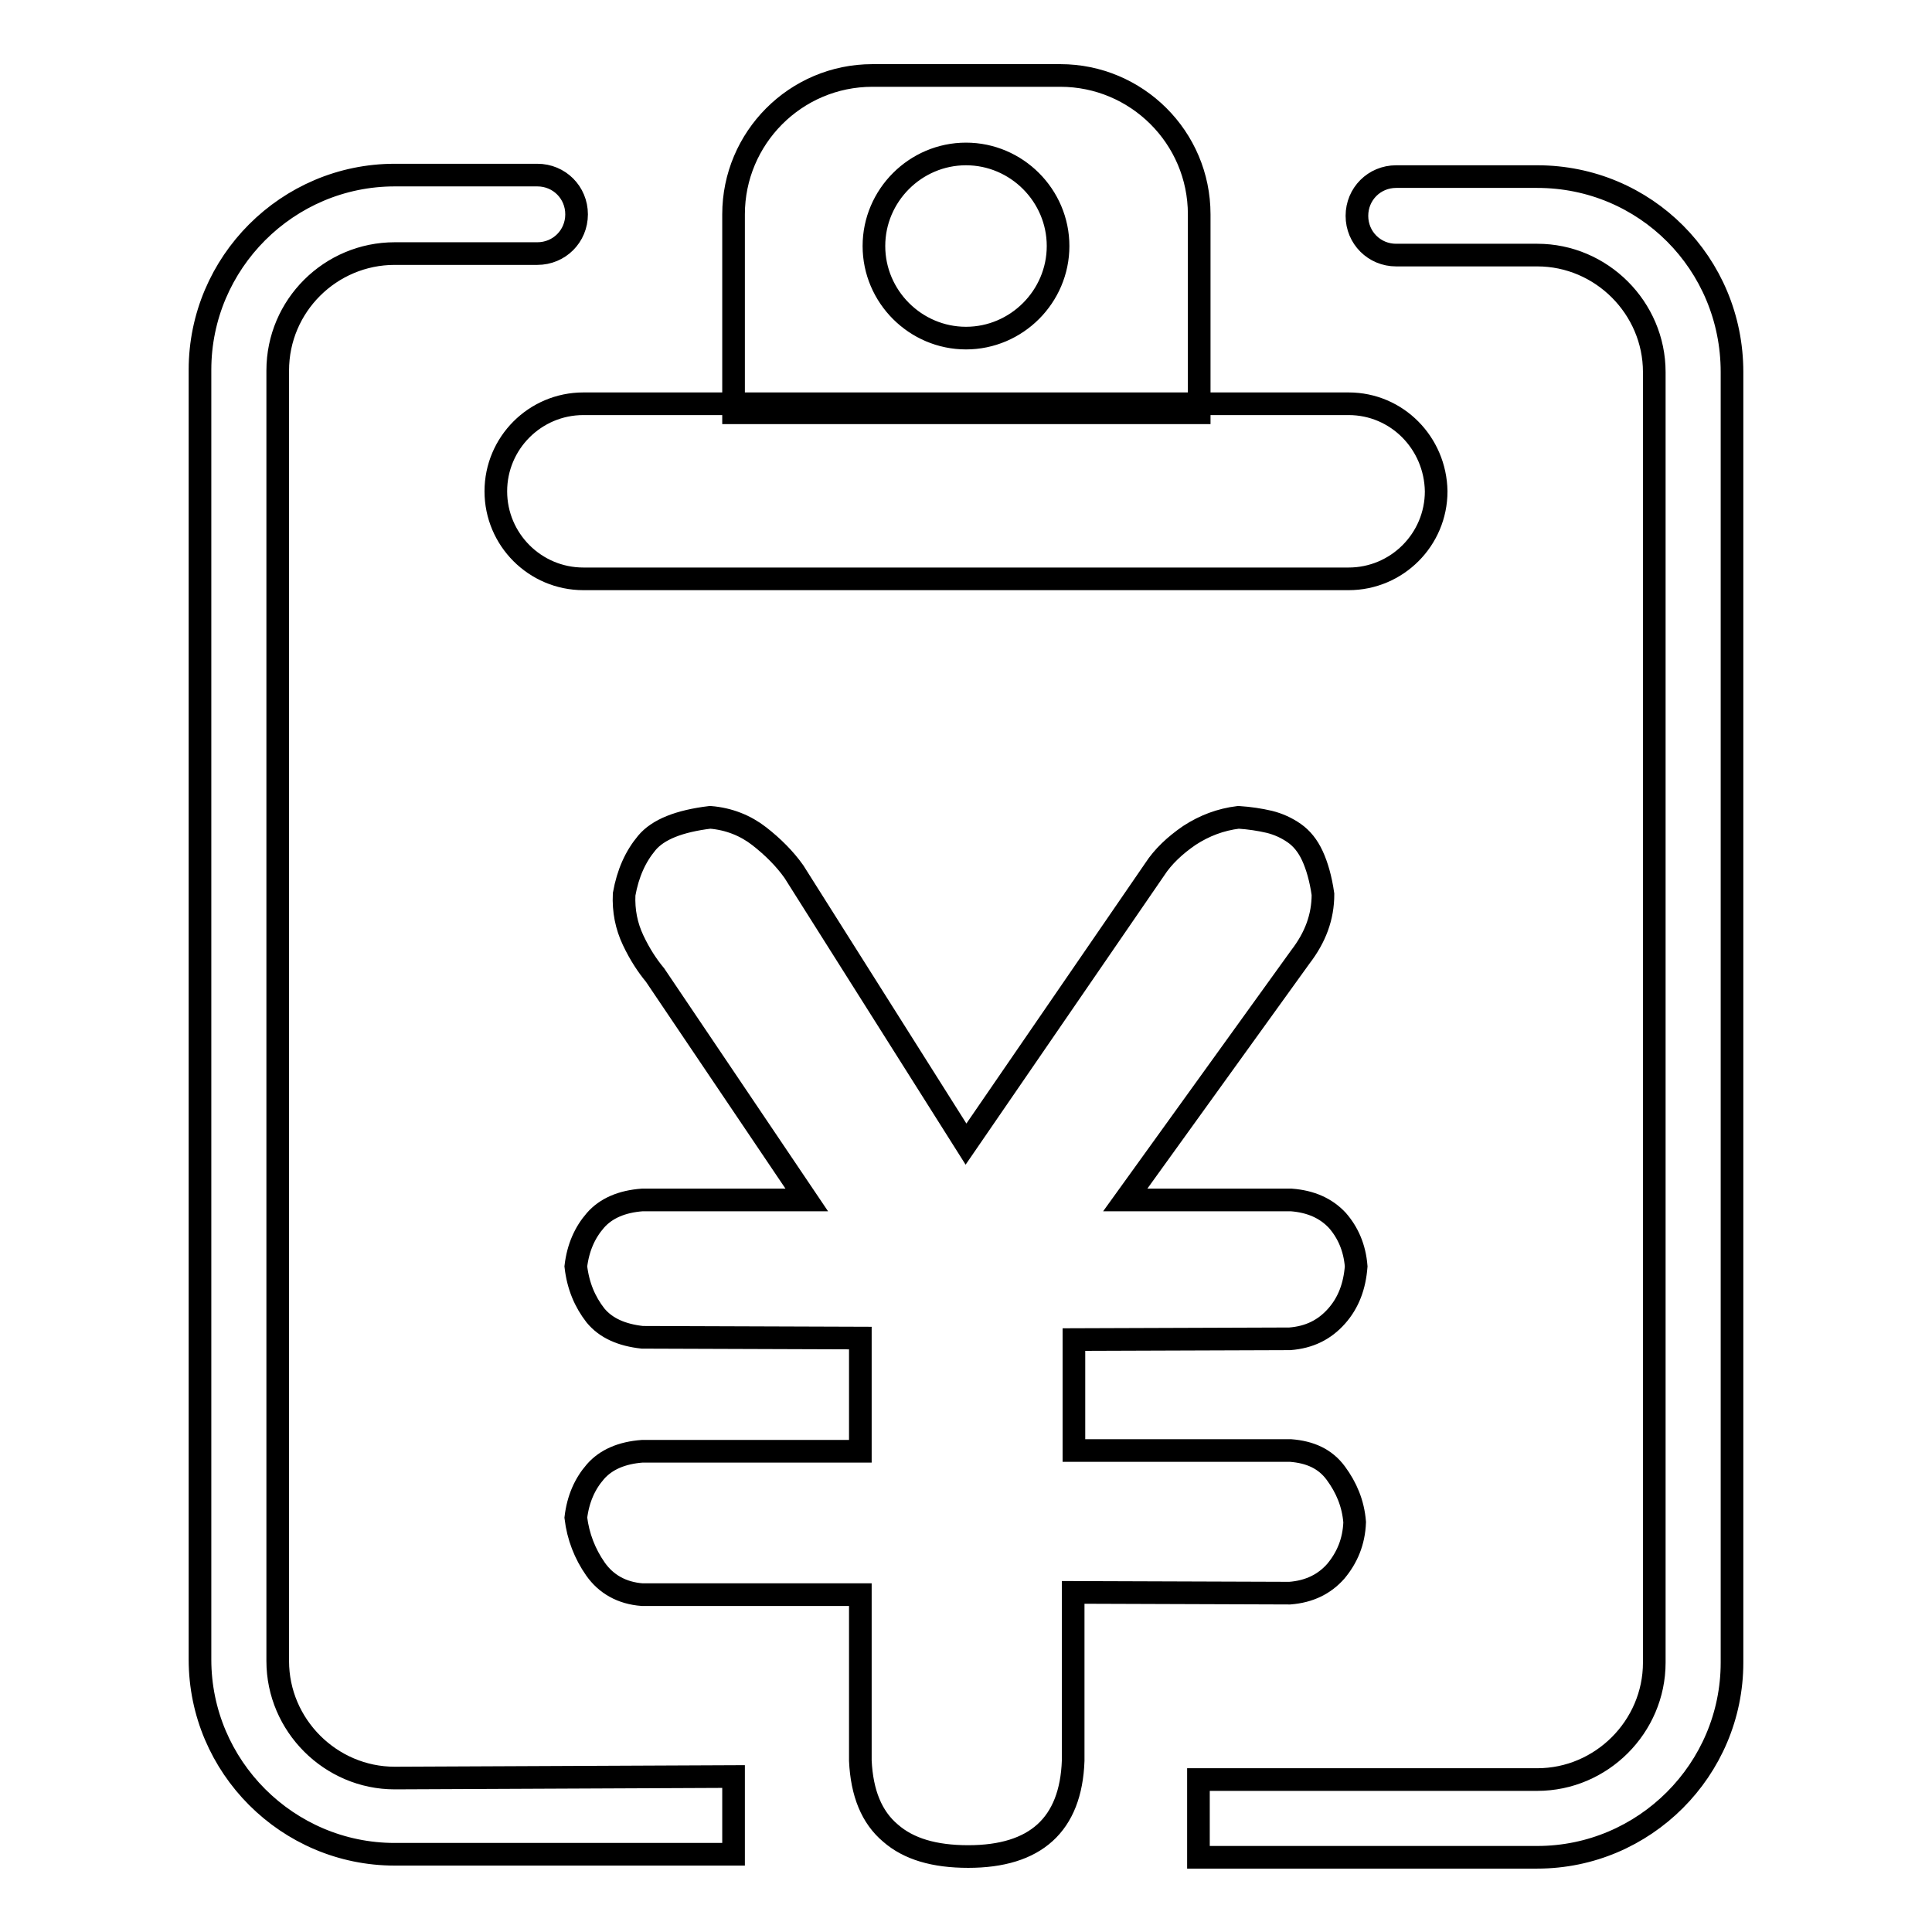 <?xml version="1.0" encoding="utf-8"?>
<!-- Svg Vector Icons : http://www.onlinewebfonts.com/icon -->
<!DOCTYPE svg PUBLIC "-//W3C//DTD SVG 1.1//EN" "http://www.w3.org/Graphics/SVG/1.1/DTD/svg11.dtd">
<svg version="1.1" xmlns="http://www.w3.org/2000/svg" xmlns:xlink="http://www.w3.org/1999/xlink" x="0px" y="0px" viewBox="0 0 256 256" enable-background="new 0 0 256 256" xml:space="preserve">
<g><g><path stroke-width="3" fill-opacity="0" stroke="#000000"  d="M52.3,235.6c-8.5,0-15.5-7-15.5-15.5v-171c0-8.6,7-15.5,15.5-15.5h18.9c2.9,0,5.2-2.3,5.2-5.2c0-2.9-2.3-5.2-5.2-5.2H52.3c-14.2,0-25.8,11.6-25.8,25.8v170.9c0,14.2,11.6,25.8,25.8,25.8h44.9v-10.3L52.3,235.6L52.3,235.6z M203.7,23.4H185c-2.9,0-5.2,2.3-5.2,5.2c0,2.9,2.3,5.2,5.2,5.2h18.7c8.5,0,15.5,7,15.5,15.5v171c0,8.5-7,15.5-15.5,15.5h-44.9v10.3h44.9c14.2,0,25.8-11.6,25.8-25.8v-171C229.5,34.9,218,23.4,203.7,23.4L203.7,23.4z M178.7,53.5H77.3c-6.4,0-11.6,5.2-11.6,11.6s5.2,11.6,11.6,11.6h101.4c6.4,0,11.6-5.2,11.6-11.6C190.2,58.7,185.1,53.5,178.7,53.5z M158.9,28.4c0-10.2-8.3-18.4-18.4-18.4h-24.9c-10.2,0-18.4,8.3-18.4,18.4v26.3h61.7V28.4L158.9,28.4z M128,44.8c-6.7,0-12.2-5.5-12.2-12.2s5.5-12.2,12.2-12.2c6.7,0,12.2,5.5,12.2,12.2S134.7,44.8,128,44.8z M171,192.2h-28.7v-14.7l28.6-0.1c2.6-0.2,4.6-1.2,6.2-3c1.6-1.8,2.4-4,2.6-6.6c-0.2-2.5-1.1-4.5-2.5-6.1c-1.5-1.6-3.5-2.5-6.1-2.7h-22l23.2-32.2c2-2.6,3-5.3,3-8.3c-0.3-2.1-0.8-3.8-1.4-5.1c-0.6-1.3-1.4-2.3-2.4-3c-1-0.7-2.1-1.2-3.3-1.5c-1.3-0.3-2.6-0.5-4.1-0.6c-2.4,0.3-4.5,1.1-6.5,2.4c-1.9,1.3-3.5,2.8-4.6,4.5l-25,36.4l-22.8-36.1c-1.2-1.7-2.8-3.3-4.6-4.7s-4-2.3-6.5-2.5c-4.1,0.5-6.9,1.6-8.4,3.4c-1.5,1.8-2.5,4-3,6.8c-0.1,2.2,0.3,4.2,1.2,6.1c0.9,1.9,1.9,3.4,2.9,4.6l20.1,29.8H85.1c-2.7,0.2-4.8,1.1-6.2,2.7c-1.4,1.6-2.3,3.6-2.6,6.1c0.3,2.6,1.2,4.7,2.6,6.5c1.4,1.7,3.5,2.6,6.2,2.9l28.9,0.1v15H85.1c-2.7,0.2-4.8,1.1-6.2,2.7c-1.4,1.6-2.3,3.6-2.6,6.1c0.3,2.5,1.2,4.8,2.6,6.8c1.4,2,3.5,3.2,6.2,3.4H114v22c0.2,4.3,1.5,7.5,4,9.6c2.4,2.1,5.8,3.1,10.3,3.1c8.9,0,13.6-4.2,13.9-12.7V211l28.7,0.1c2.6-0.2,4.6-1.2,6.1-2.9c1.5-1.8,2.4-3.9,2.5-6.5c-0.2-2.5-1.1-4.6-2.5-6.5C175.6,193.3,173.6,192.4,171,192.2L171,192.2z"/></g></g>
</svg>